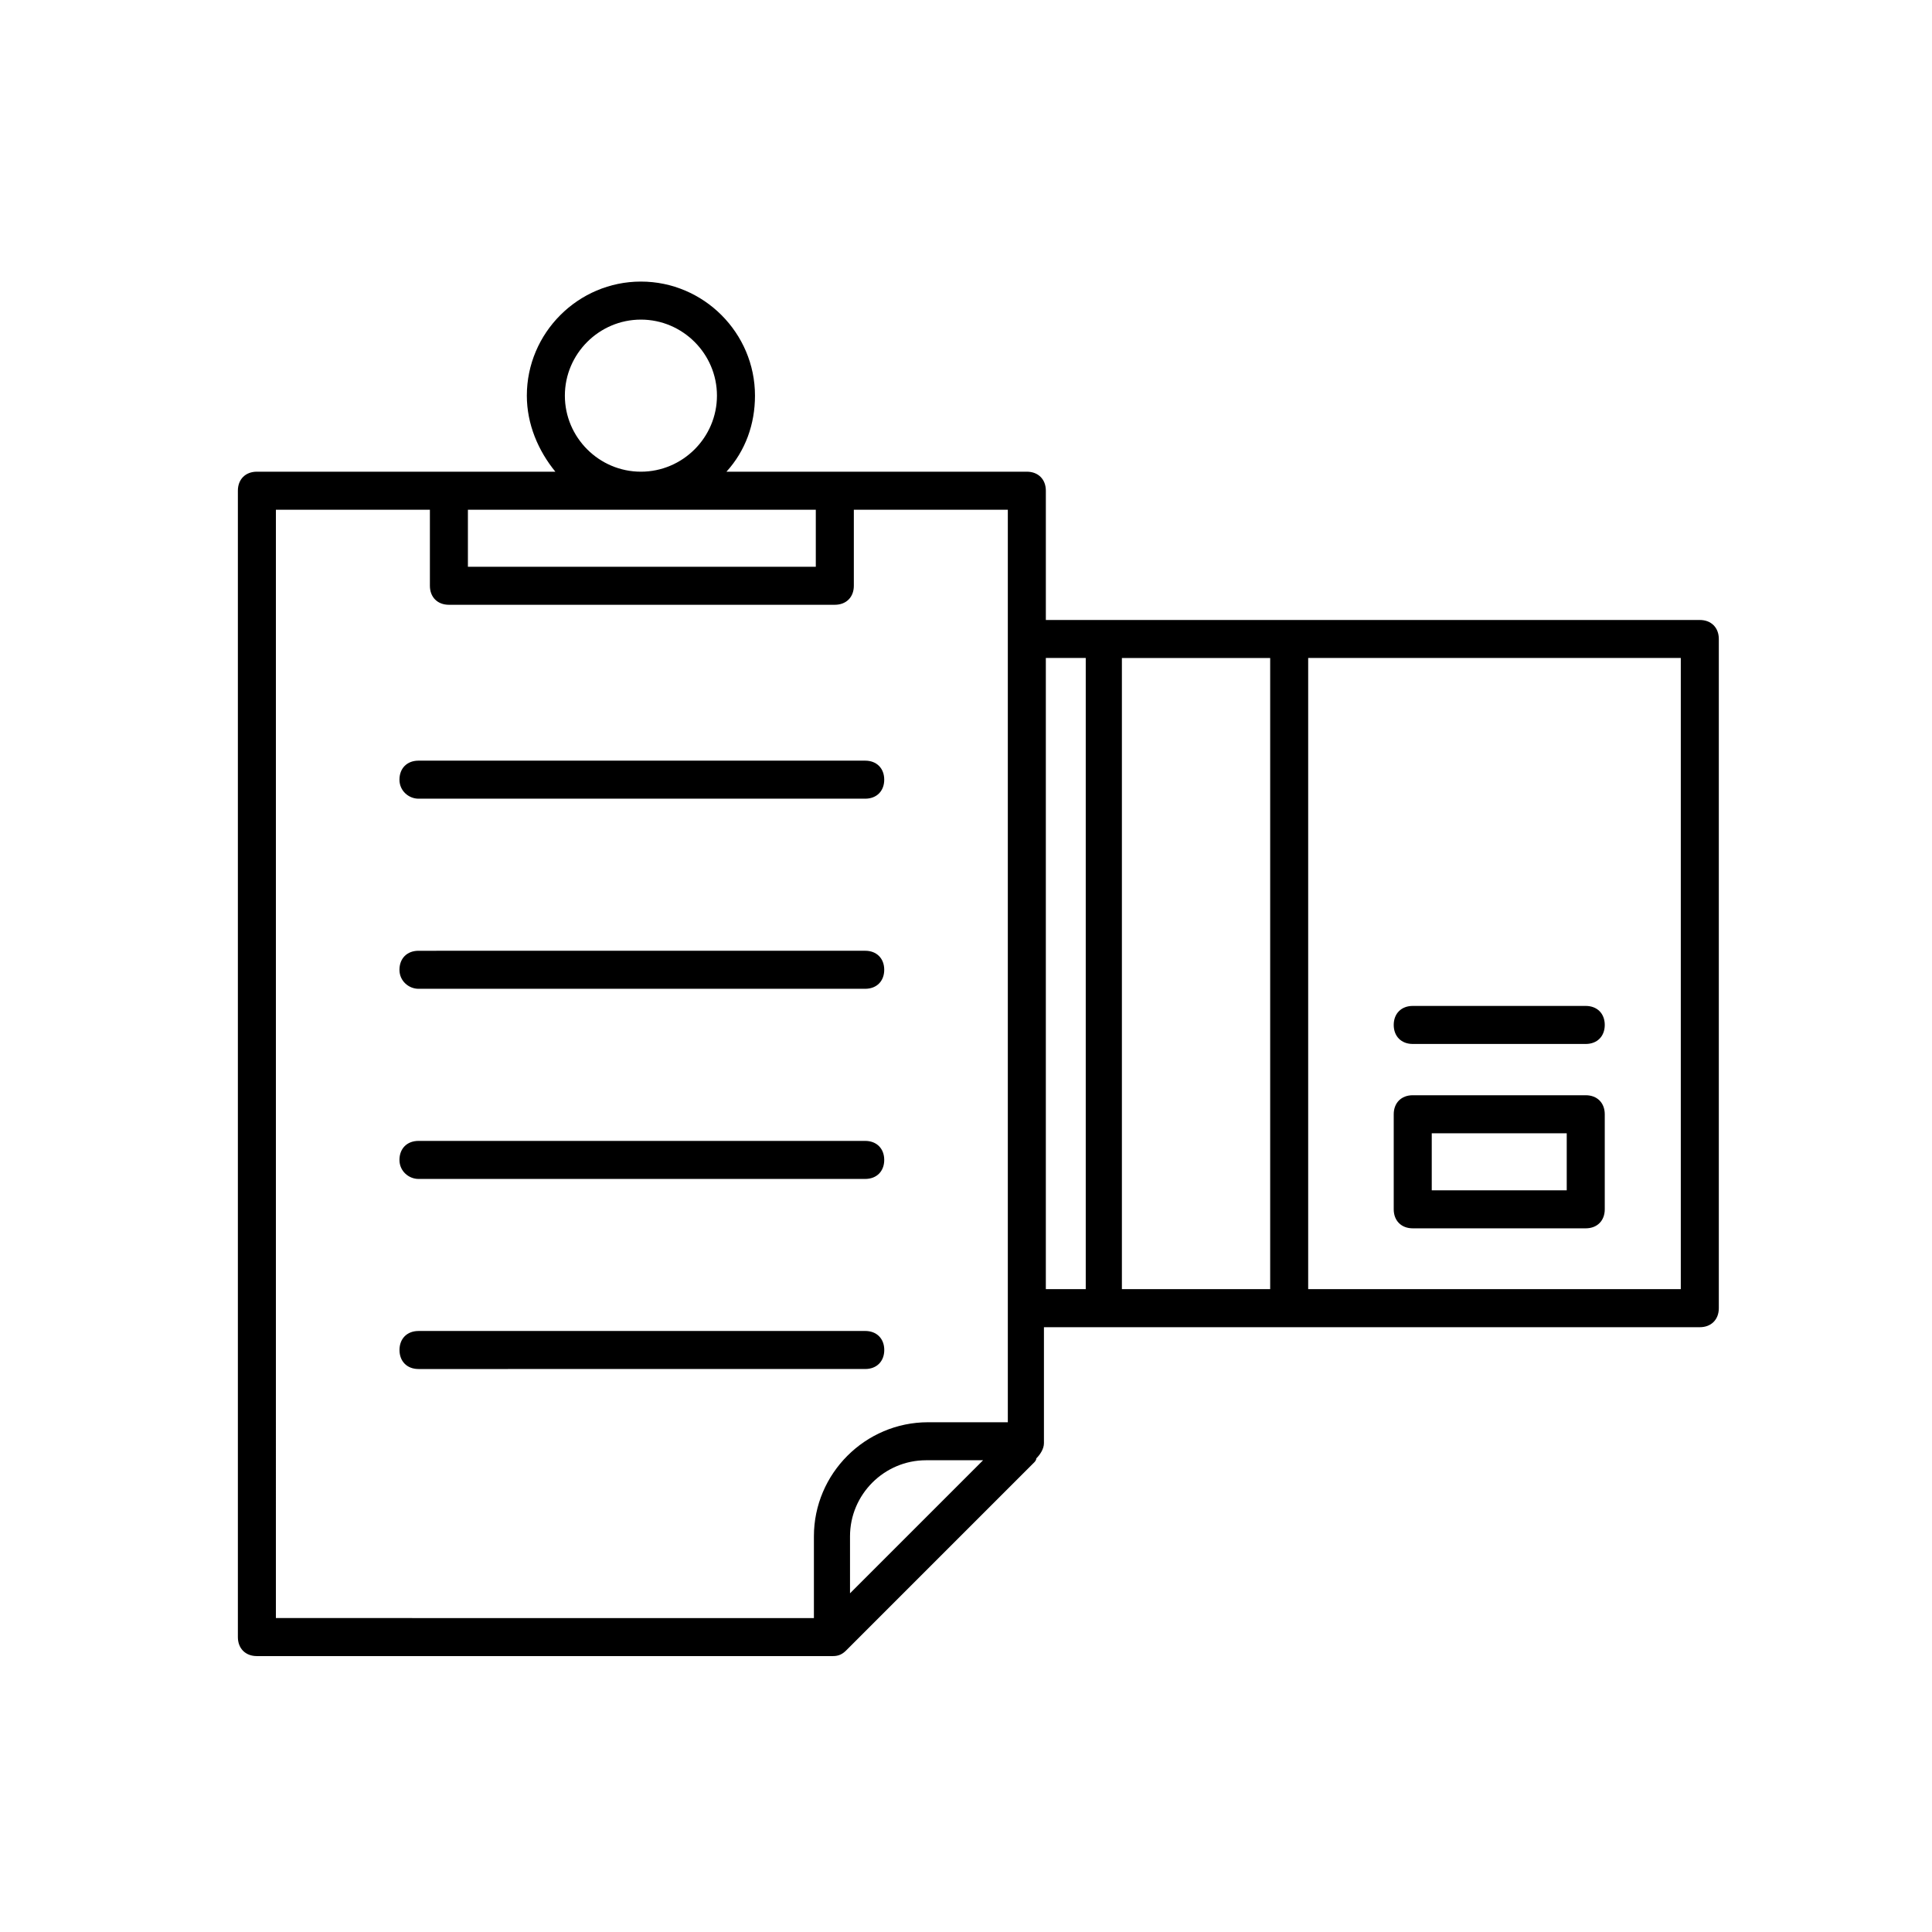 <?xml version="1.0" encoding="UTF-8"?>
<!-- Uploaded to: SVG Repo, www.svgrepo.com, Generator: SVG Repo Mixer Tools -->
<svg fill="#000000" width="800px" height="800px" version="1.1" viewBox="144 144 512 512" xmlns="http://www.w3.org/2000/svg">
 <g>
  <path d="m594.47 308.3h-173.31v-34.258c0-3.023-2.016-5.039-5.039-5.039h-79.602c5.039-5.543 7.559-12.594 7.559-20.152 0-16.625-13.602-30.23-30.23-30.23-16.625 0-30.23 13.602-30.23 30.23 0 7.559 3.023 14.609 7.559 20.152h-79.098c-3.023 0-5.039 2.016-5.039 5.039v303.8c0 3.023 2.016 5.039 5.039 5.039h152.65c1.512 0 2.519-0.504 3.527-1.512l49.879-49.879s0.504-0.504 0.504-1.008c1.008-1.008 2.016-2.519 2.016-4.031v-30.73h173.81c3.023 0 5.039-2.016 5.039-5.039v-177.34c0-3.023-2.016-5.039-5.039-5.039zm-113.86 10.078v167.26h-39.297v-167.26zm-212.61-39.297h92.195v15.113h-92.195zm25.695-30.23c0-11.082 9.07-20.152 20.152-20.152 11.082 0 20.152 9.07 20.152 20.152s-9.07 20.152-20.152 20.152c-11.086 0-20.152-9.066-20.152-20.152zm-76.578 30.23h40.809v20.152c0 3.023 2.016 5.039 5.039 5.039h102.27c3.023 0 5.039-2.016 5.039-5.039v-20.152h40.809v241.83h-21.16c-16.625 0-30.23 13.602-30.23 30.23v21.664l-142.58-0.004zm187.41 251.9-35.266 35.266v-15.113c0-11.082 9.07-20.152 20.152-20.152zm16.629-212.61h10.578v167.26h-10.578zm168.27 167.26h-98.746v-167.26h98.746z"/>
  <path d="m518.39 469.52h45.848c3.023 0 5.039-2.016 5.039-5.039v-25.191c0-3.023-2.016-5.039-5.039-5.039h-45.848c-3.023 0-5.039 2.016-5.039 5.039v25.191c0 3.023 2.016 5.039 5.039 5.039zm5.039-25.191h35.77v15.113h-35.77z"/>
  <path d="m518.39 420.66h45.848c3.023 0 5.039-2.016 5.039-5.039 0-3.023-2.016-5.039-5.039-5.039h-45.848c-3.023 0-5.039 2.016-5.039 5.039 0 3.023 2.016 5.039 5.039 5.039z"/>
  <path d="m254.9 355.66h118.39c3.023 0 5.039-2.016 5.039-5.039s-2.016-5.039-5.039-5.039h-118.39c-3.023 0-5.039 2.016-5.039 5.039s2.519 5.039 5.039 5.039z"/>
  <path d="m254.9 406.04h118.39c3.023 0 5.039-2.016 5.039-5.039 0-3.023-2.016-5.039-5.039-5.039l-118.39 0.004c-3.023 0-5.039 2.016-5.039 5.039 0 3.019 2.519 5.035 5.039 5.035z"/>
  <path d="m254.9 456.43h118.39c3.023 0 5.039-2.016 5.039-5.039 0-3.023-2.016-5.039-5.039-5.039h-118.39c-3.023 0-5.039 2.016-5.039 5.039 0 3.023 2.519 5.039 5.039 5.039z"/>
  <path d="m373.3 506.8c3.023 0 5.039-2.016 5.039-5.039s-2.016-5.039-5.039-5.039l-118.39 0.004c-3.023 0-5.039 2.016-5.039 5.039 0 3.023 2.016 5.039 5.039 5.039z"/>
 </g>
</svg>